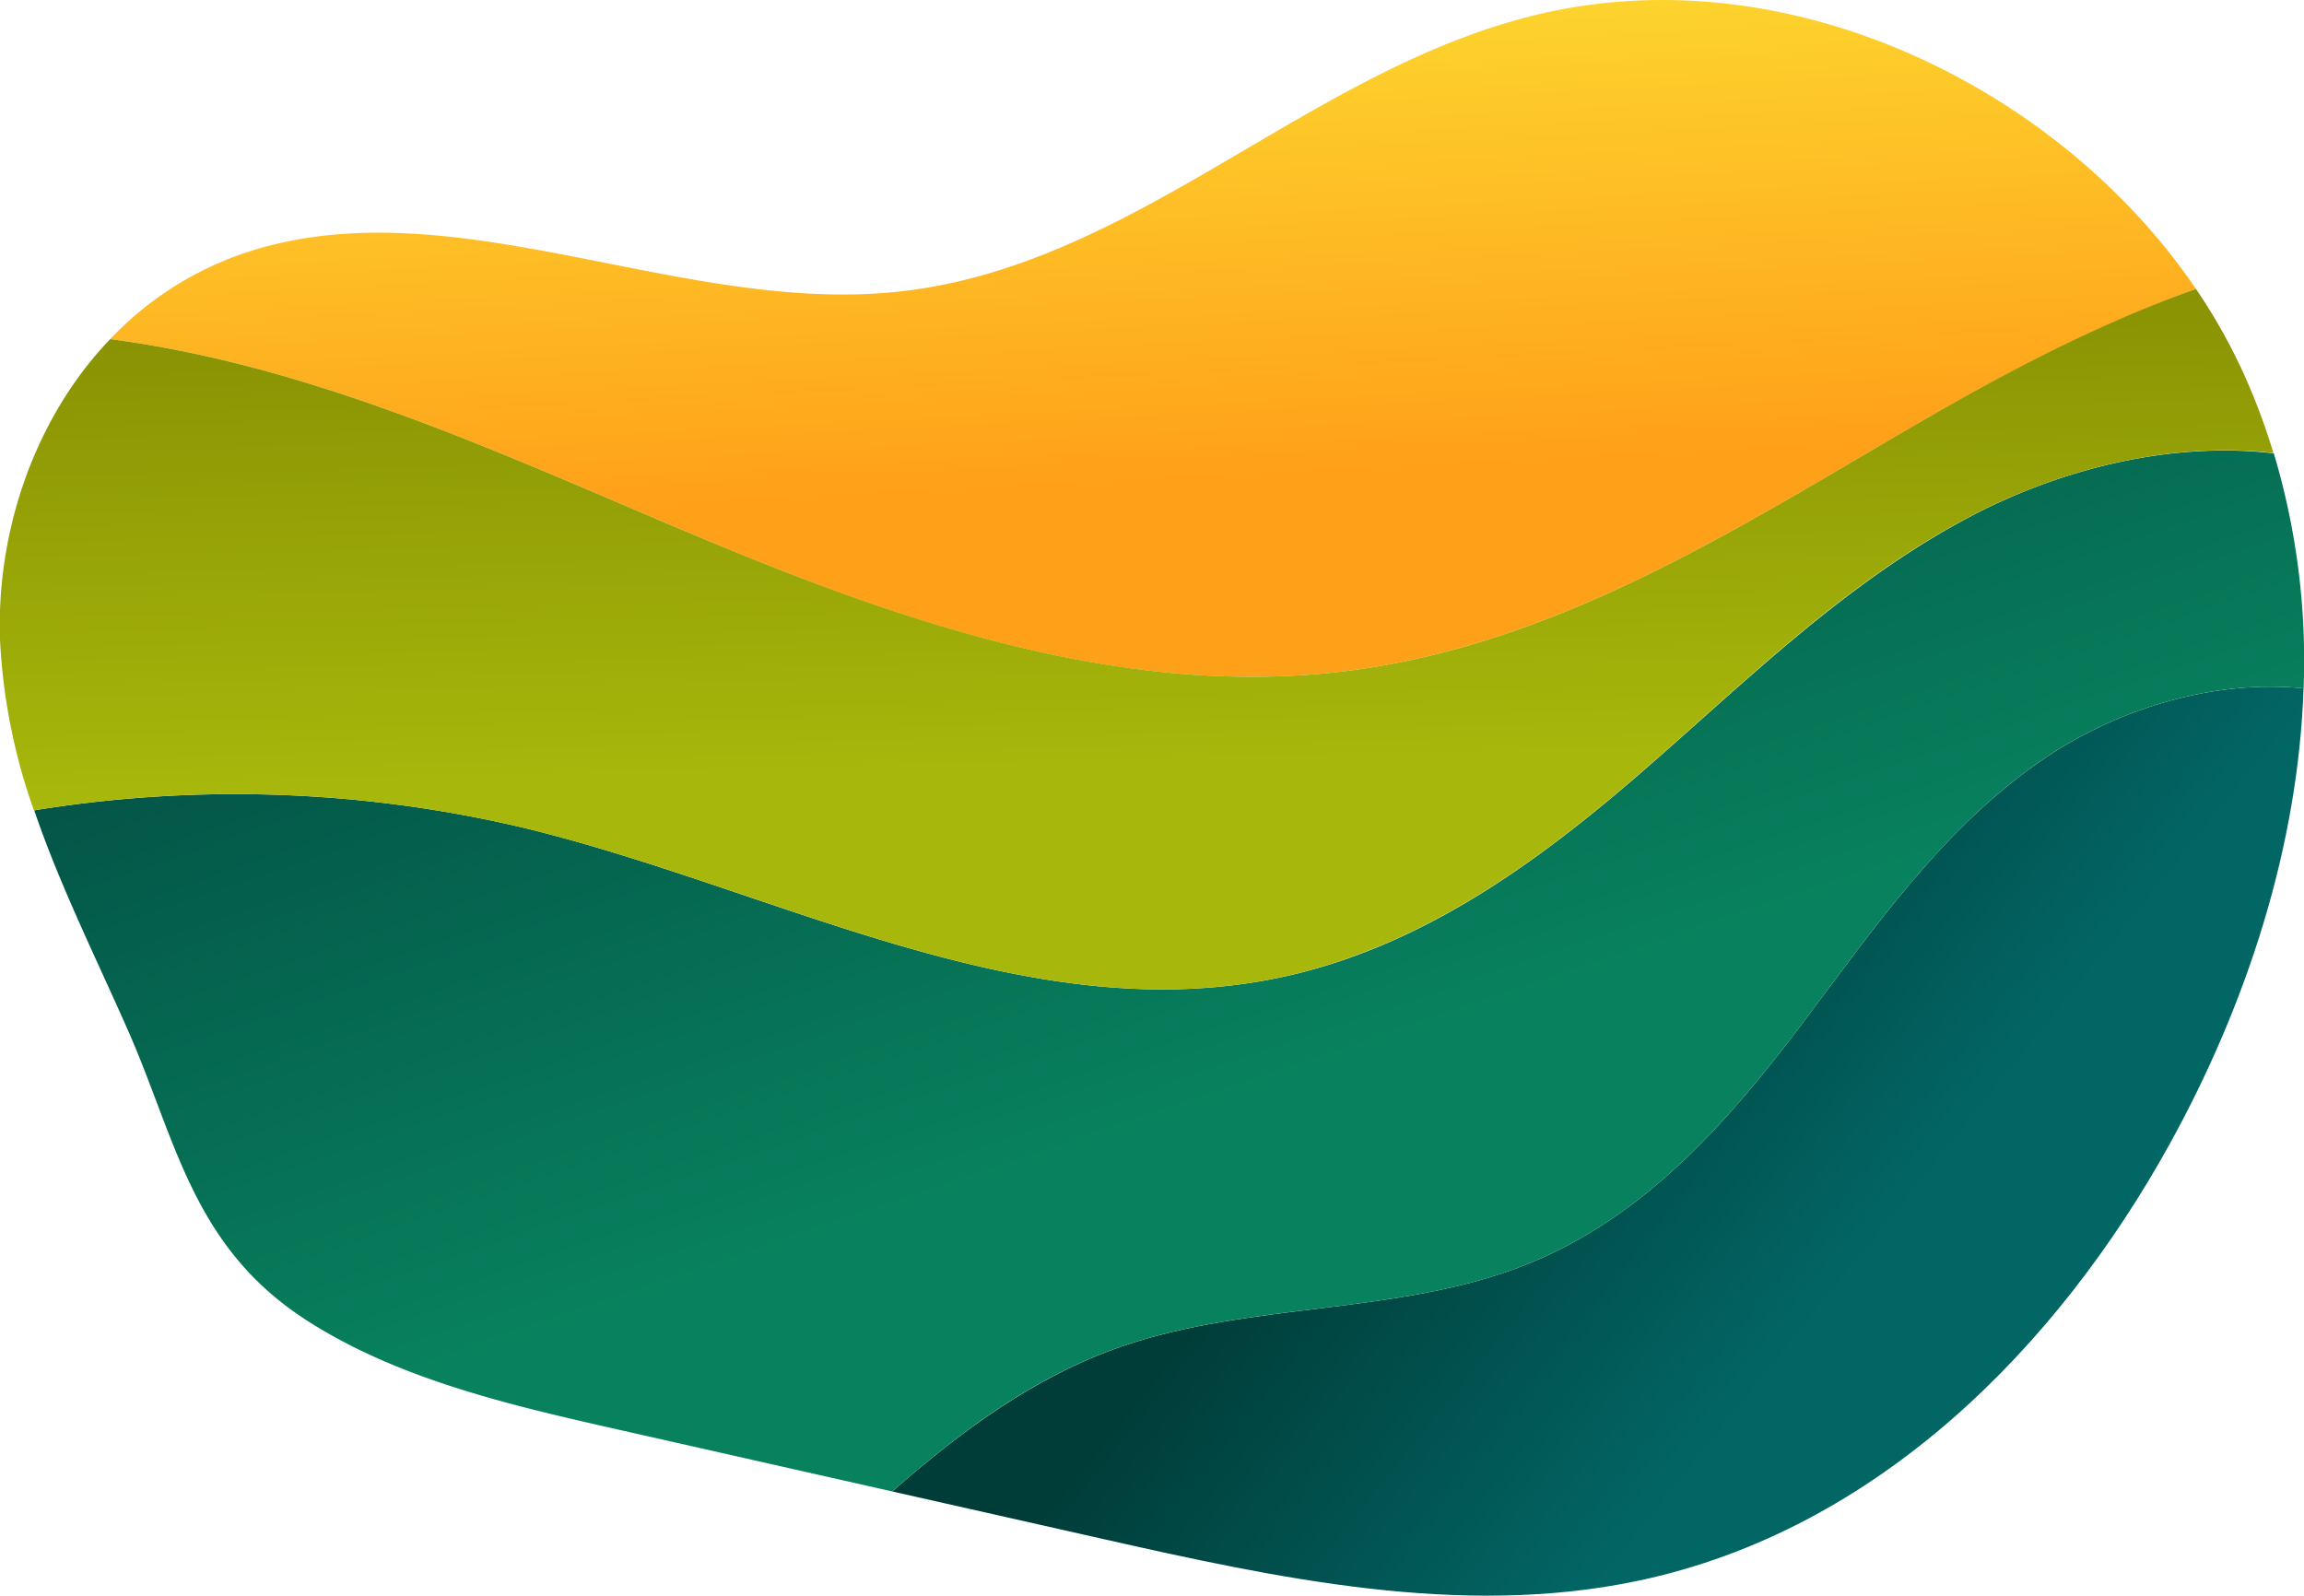 <svg xmlns="http://www.w3.org/2000/svg" xmlns:xlink="http://www.w3.org/1999/xlink" viewBox="0 0 313.71 217.29"><defs><style>.cls-1{fill:url(#linear-gradient);}.cls-2{fill:url(#linear-gradient-2);}.cls-3{fill:url(#linear-gradient-3);}.cls-4{fill:url(#linear-gradient-4);}</style><linearGradient id="linear-gradient" x1="199.77" y1="134.1" x2="250.81" y2="175.18" gradientUnits="userSpaceOnUse"><stop offset="0" stop-color="#003d39"/><stop offset="1" stop-color="#026665"/></linearGradient><linearGradient id="linear-gradient-2" x1="146.3" y1="54.32" x2="178.14" y2="147.57" gradientUnits="userSpaceOnUse"><stop offset="0" stop-color="#035246"/><stop offset="1" stop-color="#08825e"/></linearGradient><linearGradient id="linear-gradient-3" x1="153.81" y1="-20.43" x2="158.21" y2="66.45" gradientUnits="userSpaceOnUse"><stop offset="0" stop-color="#fce736"/><stop offset="0.99" stop-color="#ffa019"/></linearGradient><linearGradient id="linear-gradient-4" x1="155.52" y1="104.15" x2="153.32" y2="11.86" gradientUnits="userSpaceOnUse"><stop offset="0" stop-color="#a7b70b"/><stop offset="1" stop-color="#7a8000"/></linearGradient></defs><g id="Слой_2" data-name="Слой 2"><g id="badges"><path class="cls-1" d="M278.66,103.08c-14.11,9.49-23.52,23.4-33.42,36.5s-21.34,26.22-37.45,32.63c-17.25,6.88-37.44,5.07-55.06,11.14-12,4.16-21.91,11.59-31.25,19.75l28.34,6.39c24,5.42,49.07,10.85,73.15,5.79,32.81-6.89,57.32-32.16,72.38-59.36,10.64-19.23,17.58-40.81,18.3-62.18C301.64,92.49,288.59,96.42,278.66,103.08Z"/><path class="cls-2" d="M268.51,70.22c-17.15,9-30.62,22.47-44.89,34.85s-30.37,24.16-49.7,28.12c-34.52,7.08-68.1-12-102.26-20.38a170.58,170.58,0,0,0-67-2.46c3.43,10.07,8.25,19.75,12.68,29.77,6.66,15,8.75,29.69,24.6,39.8,12.53,8,27.8,11.5,42.69,14.86l36.85,8.32c9.34-8.16,19.2-15.59,31.25-19.75,17.62-6.07,37.81-4.26,55.06-11.14,16.11-6.41,27.54-19.53,37.45-32.63s19.31-27,33.42-36.5c9.93-6.66,23-10.59,35-9.34a98.46,98.46,0,0,0-4.06-32C295.73,60.09,280.82,63.79,268.51,70.22Z"/><path class="cls-3" d="M209.05,2.05c-31.22,7.61-54.66,34.26-86.78,37.67-30.13,3.21-61.51-15-89.73-5A45.23,45.23,0,0,0,15,46.18C44,50,70.44,62.83,97.07,73.92c27.35,11.4,57.18,21.3,87,17.36,28.78-3.81,53.35-19.89,77.82-34.05C273.59,50.47,286.05,44,299,39.35,280.33,11.85,243.36-6.31,209.05,2.05Z"/><path class="cls-4" d="M184.08,91.28c-29.83,3.94-59.66-6-87-17.36C70.44,62.83,44,50,15,46.18,4.64,57-.5,72.47,0,87.06a80.77,80.77,0,0,0,4.62,23.29,170.58,170.58,0,0,1,67,2.46c34.16,8.33,67.74,27.46,102.26,20.38,19.33-4,35.43-15.74,49.7-28.12s27.74-25.9,44.89-34.85c12.31-6.43,27.22-10.13,41.08-8.53a88.86,88.86,0,0,0-4.14-11A77.09,77.09,0,0,0,299,39.35c-13,4.6-25.44,11.12-37.13,17.88C237.43,71.39,212.86,87.47,184.08,91.28Z"/></g></g></svg>